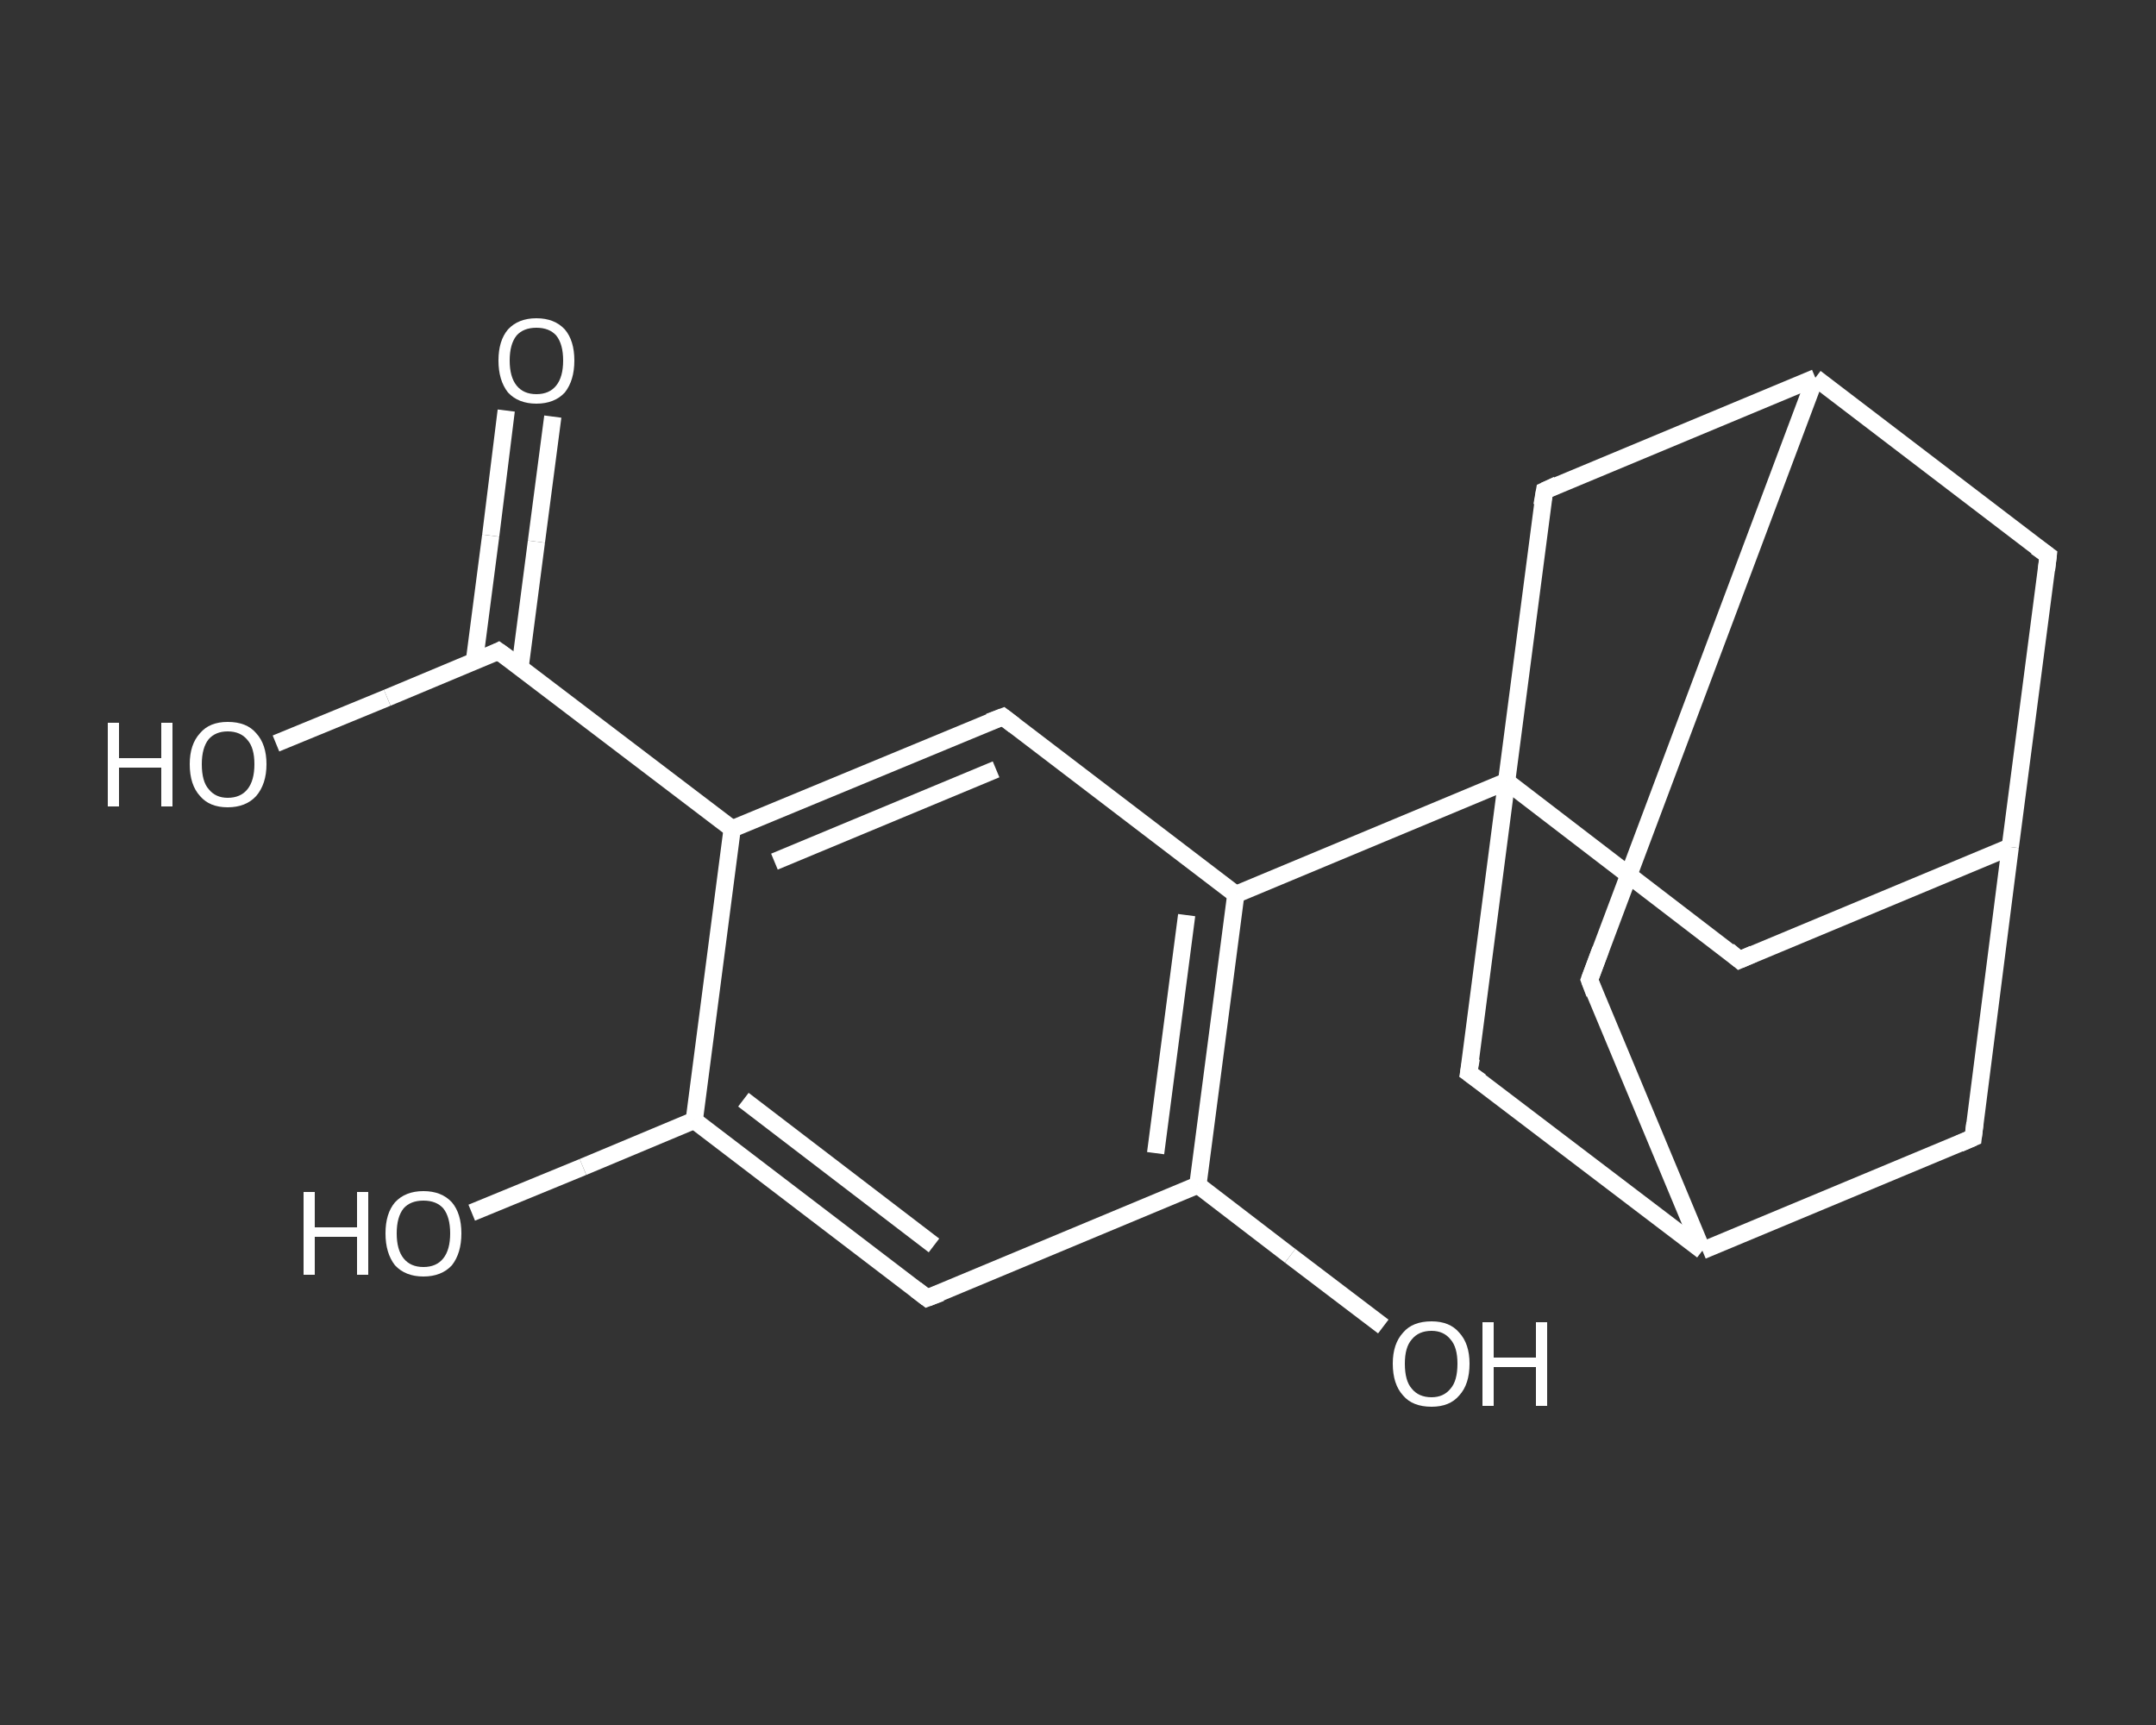 <?xml version='1.0' encoding='iso-8859-1'?>
<svg version='1.1' baseProfile='full'
              xmlns='http://www.w3.org/2000/svg'
                      xmlns:rdkit='http://www.rdkit.org/xml'
                      xmlns:xlink='http://www.w3.org/1999/xlink'
                  xml:space='preserve'
width='250px' height='200px' viewBox='0 0 250 200'>
<rect x="0" y="0" width="250" height="200" fill="#333333" stroke="none"/>
<!-- END OF HEADER -->
<rect style='opacity:1.0;fill:transparent;stroke:none' width='250.0' height='200.0' x='0.0' y='0.0'> </rect>
<path class='bond-0 atom-0 atom-1' d='M 64.1,48.3 L 62.2,62.8' style='fill:none;fill-rule:evenodd;stroke:#FFFFFF;stroke-width:2.0px;stroke-linecap:butt;stroke-linejoin:miter;stroke-opacity:1' />
<path class='bond-0 atom-0 atom-1' d='M 62.2,62.8 L 60.3,77.4' style='fill:none;fill-rule:evenodd;stroke:#FFFFFF;stroke-width:2.0px;stroke-linecap:butt;stroke-linejoin:miter;stroke-opacity:1' />
<path class='bond-0 atom-0 atom-1' d='M 58.7,47.6 L 56.9,62.1' style='fill:none;fill-rule:evenodd;stroke:#FFFFFF;stroke-width:2.0px;stroke-linecap:butt;stroke-linejoin:miter;stroke-opacity:1' />
<path class='bond-0 atom-0 atom-1' d='M 56.9,62.1 L 55.0,76.7' style='fill:none;fill-rule:evenodd;stroke:#FFFFFF;stroke-width:2.0px;stroke-linecap:butt;stroke-linejoin:miter;stroke-opacity:1' />
<path class='bond-1 atom-1 atom-2' d='M 57.8,75.5 L 44.9,80.9' style='fill:none;fill-rule:evenodd;stroke:#FFFFFF;stroke-width:2.0px;stroke-linecap:butt;stroke-linejoin:miter;stroke-opacity:1' />
<path class='bond-1 atom-1 atom-2' d='M 44.9,80.9 L 32.0,86.2' style='fill:none;fill-rule:evenodd;stroke:#FFFFFF;stroke-width:2.0px;stroke-linecap:butt;stroke-linejoin:miter;stroke-opacity:1' />
<path class='bond-2 atom-1 atom-3' d='M 57.8,75.5 L 84.9,96.1' style='fill:none;fill-rule:evenodd;stroke:#FFFFFF;stroke-width:2.0px;stroke-linecap:butt;stroke-linejoin:miter;stroke-opacity:1' />
<path class='bond-3 atom-3 atom-4' d='M 84.9,96.1 L 116.3,83.1' style='fill:none;fill-rule:evenodd;stroke:#FFFFFF;stroke-width:2.0px;stroke-linecap:butt;stroke-linejoin:miter;stroke-opacity:1' />
<path class='bond-3 atom-3 atom-4' d='M 89.8,99.9 L 115.5,89.2' style='fill:none;fill-rule:evenodd;stroke:#FFFFFF;stroke-width:2.0px;stroke-linecap:butt;stroke-linejoin:miter;stroke-opacity:1' />
<path class='bond-4 atom-4 atom-5' d='M 116.3,83.1 L 143.3,103.7' style='fill:none;fill-rule:evenodd;stroke:#FFFFFF;stroke-width:2.0px;stroke-linecap:butt;stroke-linejoin:miter;stroke-opacity:1' />
<path class='bond-5 atom-5 atom-6' d='M 143.3,103.7 L 174.7,90.6' style='fill:none;fill-rule:evenodd;stroke:#FFFFFF;stroke-width:2.0px;stroke-linecap:butt;stroke-linejoin:miter;stroke-opacity:1' />
<path class='bond-6 atom-6 atom-7' d='M 174.7,90.6 L 201.7,111.3' style='fill:none;fill-rule:evenodd;stroke:#FFFFFF;stroke-width:2.0px;stroke-linecap:butt;stroke-linejoin:miter;stroke-opacity:1' />
<path class='bond-7 atom-7 atom-8' d='M 201.7,111.3 L 233.1,98.2' style='fill:none;fill-rule:evenodd;stroke:#FFFFFF;stroke-width:2.0px;stroke-linecap:butt;stroke-linejoin:miter;stroke-opacity:1' />
<path class='bond-8 atom-8 atom-9' d='M 233.1,98.2 L 237.5,64.4' style='fill:none;fill-rule:evenodd;stroke:#FFFFFF;stroke-width:2.0px;stroke-linecap:butt;stroke-linejoin:miter;stroke-opacity:1' />
<path class='bond-9 atom-9 atom-10' d='M 237.5,64.4 L 210.5,43.8' style='fill:none;fill-rule:evenodd;stroke:#FFFFFF;stroke-width:2.0px;stroke-linecap:butt;stroke-linejoin:miter;stroke-opacity:1' />
<path class='bond-10 atom-10 atom-11' d='M 210.5,43.8 L 184.3,113.6' style='fill:none;fill-rule:evenodd;stroke:#FFFFFF;stroke-width:2.0px;stroke-linecap:butt;stroke-linejoin:miter;stroke-opacity:1' />
<path class='bond-11 atom-11 atom-12' d='M 184.3,113.6 L 197.4,145.0' style='fill:none;fill-rule:evenodd;stroke:#FFFFFF;stroke-width:2.0px;stroke-linecap:butt;stroke-linejoin:miter;stroke-opacity:1' />
<path class='bond-12 atom-12 atom-13' d='M 197.4,145.0 L 228.8,131.9' style='fill:none;fill-rule:evenodd;stroke:#FFFFFF;stroke-width:2.0px;stroke-linecap:butt;stroke-linejoin:miter;stroke-opacity:1' />
<path class='bond-13 atom-12 atom-14' d='M 197.4,145.0 L 170.3,124.4' style='fill:none;fill-rule:evenodd;stroke:#FFFFFF;stroke-width:2.0px;stroke-linecap:butt;stroke-linejoin:miter;stroke-opacity:1' />
<path class='bond-14 atom-10 atom-15' d='M 210.5,43.8 L 179.1,56.9' style='fill:none;fill-rule:evenodd;stroke:#FFFFFF;stroke-width:2.0px;stroke-linecap:butt;stroke-linejoin:miter;stroke-opacity:1' />
<path class='bond-15 atom-5 atom-16' d='M 143.3,103.7 L 138.9,137.4' style='fill:none;fill-rule:evenodd;stroke:#FFFFFF;stroke-width:2.0px;stroke-linecap:butt;stroke-linejoin:miter;stroke-opacity:1' />
<path class='bond-15 atom-5 atom-16' d='M 137.6,106.1 L 134.0,133.7' style='fill:none;fill-rule:evenodd;stroke:#FFFFFF;stroke-width:2.0px;stroke-linecap:butt;stroke-linejoin:miter;stroke-opacity:1' />
<path class='bond-16 atom-16 atom-17' d='M 138.9,137.4 L 149.6,145.6' style='fill:none;fill-rule:evenodd;stroke:#FFFFFF;stroke-width:2.0px;stroke-linecap:butt;stroke-linejoin:miter;stroke-opacity:1' />
<path class='bond-16 atom-16 atom-17' d='M 149.6,145.6 L 160.4,153.8' style='fill:none;fill-rule:evenodd;stroke:#FFFFFF;stroke-width:2.0px;stroke-linecap:butt;stroke-linejoin:miter;stroke-opacity:1' />
<path class='bond-17 atom-16 atom-18' d='M 138.9,137.4 L 107.5,150.5' style='fill:none;fill-rule:evenodd;stroke:#FFFFFF;stroke-width:2.0px;stroke-linecap:butt;stroke-linejoin:miter;stroke-opacity:1' />
<path class='bond-18 atom-18 atom-19' d='M 107.5,150.5 L 80.5,129.9' style='fill:none;fill-rule:evenodd;stroke:#FFFFFF;stroke-width:2.0px;stroke-linecap:butt;stroke-linejoin:miter;stroke-opacity:1' />
<path class='bond-18 atom-18 atom-19' d='M 108.3,144.4 L 86.2,127.5' style='fill:none;fill-rule:evenodd;stroke:#FFFFFF;stroke-width:2.0px;stroke-linecap:butt;stroke-linejoin:miter;stroke-opacity:1' />
<path class='bond-19 atom-19 atom-20' d='M 80.5,129.9 L 67.6,135.3' style='fill:none;fill-rule:evenodd;stroke:#FFFFFF;stroke-width:2.0px;stroke-linecap:butt;stroke-linejoin:miter;stroke-opacity:1' />
<path class='bond-19 atom-19 atom-20' d='M 67.6,135.3 L 54.7,140.6' style='fill:none;fill-rule:evenodd;stroke:#FFFFFF;stroke-width:2.0px;stroke-linecap:butt;stroke-linejoin:miter;stroke-opacity:1' />
<path class='bond-20 atom-19 atom-3' d='M 80.5,129.9 L 84.9,96.1' style='fill:none;fill-rule:evenodd;stroke:#FFFFFF;stroke-width:2.0px;stroke-linecap:butt;stroke-linejoin:miter;stroke-opacity:1' />
<path class='bond-21 atom-14 atom-6' d='M 170.3,124.4 L 174.7,90.6' style='fill:none;fill-rule:evenodd;stroke:#FFFFFF;stroke-width:2.0px;stroke-linecap:butt;stroke-linejoin:miter;stroke-opacity:1' />
<path class='bond-22 atom-15 atom-6' d='M 179.1,56.9 L 174.7,90.6' style='fill:none;fill-rule:evenodd;stroke:#FFFFFF;stroke-width:2.0px;stroke-linecap:butt;stroke-linejoin:miter;stroke-opacity:1' />
<path class='bond-23 atom-13 atom-8' d='M 228.8,131.9 L 233.1,98.2' style='fill:none;fill-rule:evenodd;stroke:#FFFFFF;stroke-width:2.0px;stroke-linecap:butt;stroke-linejoin:miter;stroke-opacity:1' />
<path d='M 57.2,75.8 L 57.8,75.5 L 59.2,76.5' style='fill:none;stroke:#FFFFFF;stroke-width:2.0px;stroke-linecap:butt;stroke-linejoin:miter;stroke-opacity:1;' />
<path d='M 114.7,83.7 L 116.3,83.1 L 117.6,84.1' style='fill:none;stroke:#FFFFFF;stroke-width:2.0px;stroke-linecap:butt;stroke-linejoin:miter;stroke-opacity:1;' />
<path d='M 200.4,110.2 L 201.7,111.3 L 203.3,110.6' style='fill:none;stroke:#FFFFFF;stroke-width:2.0px;stroke-linecap:butt;stroke-linejoin:miter;stroke-opacity:1;' />
<path d='M 237.3,66.1 L 237.5,64.4 L 236.1,63.4' style='fill:none;stroke:#FFFFFF;stroke-width:2.0px;stroke-linecap:butt;stroke-linejoin:miter;stroke-opacity:1;' />
<path d='M 185.6,110.1 L 184.3,113.6 L 184.9,115.2' style='fill:none;stroke:#FFFFFF;stroke-width:2.0px;stroke-linecap:butt;stroke-linejoin:miter;stroke-opacity:1;' />
<path d='M 227.2,132.6 L 228.8,131.9 L 229.0,130.2' style='fill:none;stroke:#FFFFFF;stroke-width:2.0px;stroke-linecap:butt;stroke-linejoin:miter;stroke-opacity:1;' />
<path d='M 171.7,125.4 L 170.3,124.4 L 170.6,122.7' style='fill:none;stroke:#FFFFFF;stroke-width:2.0px;stroke-linecap:butt;stroke-linejoin:miter;stroke-opacity:1;' />
<path d='M 180.6,56.2 L 179.1,56.9 L 178.8,58.6' style='fill:none;stroke:#FFFFFF;stroke-width:2.0px;stroke-linecap:butt;stroke-linejoin:miter;stroke-opacity:1;' />
<path d='M 109.1,149.9 L 107.5,150.5 L 106.2,149.5' style='fill:none;stroke:#FFFFFF;stroke-width:2.0px;stroke-linecap:butt;stroke-linejoin:miter;stroke-opacity:1;' />
<path class='atom-0' d='M 57.8 41.8
Q 57.8 39.5, 58.9 38.2
Q 60.1 36.9, 62.2 36.9
Q 64.3 36.9, 65.5 38.2
Q 66.6 39.5, 66.6 41.8
Q 66.6 44.1, 65.5 45.5
Q 64.3 46.8, 62.2 46.8
Q 60.1 46.8, 58.9 45.5
Q 57.8 44.1, 57.8 41.8
M 62.2 45.7
Q 63.7 45.7, 64.5 44.7
Q 65.3 43.7, 65.3 41.8
Q 65.3 39.9, 64.5 38.9
Q 63.7 38.0, 62.2 38.0
Q 60.7 38.0, 59.9 38.9
Q 59.1 39.9, 59.1 41.8
Q 59.1 43.7, 59.9 44.7
Q 60.7 45.7, 62.2 45.7
' fill='#FFFFFF'/>
<path class='atom-2' d='M 12.5 83.8
L 13.8 83.8
L 13.8 87.9
L 18.7 87.9
L 18.7 83.8
L 20.0 83.8
L 20.0 93.5
L 18.7 93.5
L 18.7 89.0
L 13.8 89.0
L 13.8 93.5
L 12.5 93.5
L 12.5 83.8
' fill='#FFFFFF'/>
<path class='atom-2' d='M 22.0 88.6
Q 22.0 86.3, 23.2 85.0
Q 24.3 83.7, 26.4 83.7
Q 28.6 83.7, 29.7 85.0
Q 30.9 86.3, 30.9 88.6
Q 30.9 90.9, 29.7 92.3
Q 28.5 93.6, 26.4 93.6
Q 24.3 93.6, 23.2 92.3
Q 22.0 91.0, 22.0 88.6
M 26.4 92.5
Q 27.9 92.5, 28.7 91.5
Q 29.5 90.5, 29.5 88.6
Q 29.5 86.7, 28.7 85.8
Q 27.9 84.8, 26.4 84.8
Q 25.0 84.8, 24.2 85.7
Q 23.4 86.7, 23.4 88.6
Q 23.4 90.6, 24.2 91.5
Q 25.0 92.5, 26.4 92.5
' fill='#FFFFFF'/>
<path class='atom-17' d='M 161.5 158.1
Q 161.5 155.8, 162.7 154.5
Q 163.8 153.2, 166.0 153.2
Q 168.1 153.2, 169.2 154.5
Q 170.4 155.8, 170.4 158.1
Q 170.4 160.5, 169.2 161.8
Q 168.1 163.1, 166.0 163.1
Q 163.8 163.1, 162.7 161.8
Q 161.5 160.5, 161.5 158.1
M 166.0 162.0
Q 167.4 162.0, 168.2 161.0
Q 169.0 160.1, 169.0 158.1
Q 169.0 156.2, 168.2 155.3
Q 167.4 154.3, 166.0 154.3
Q 164.5 154.3, 163.7 155.3
Q 162.9 156.2, 162.9 158.1
Q 162.9 160.1, 163.7 161.0
Q 164.5 162.0, 166.0 162.0
' fill='#FFFFFF'/>
<path class='atom-17' d='M 171.9 153.3
L 173.2 153.3
L 173.2 157.4
L 178.1 157.4
L 178.1 153.3
L 179.4 153.3
L 179.4 163.0
L 178.1 163.0
L 178.1 158.5
L 173.2 158.5
L 173.2 163.0
L 171.9 163.0
L 171.9 153.3
' fill='#FFFFFF'/>
<path class='atom-20' d='M 35.2 138.2
L 36.5 138.2
L 36.5 142.3
L 41.4 142.3
L 41.4 138.2
L 42.7 138.2
L 42.7 147.8
L 41.4 147.8
L 41.4 143.4
L 36.5 143.4
L 36.5 147.8
L 35.2 147.8
L 35.2 138.2
' fill='#FFFFFF'/>
<path class='atom-20' d='M 44.7 143.0
Q 44.7 140.7, 45.8 139.4
Q 47.0 138.1, 49.1 138.1
Q 51.2 138.1, 52.4 139.4
Q 53.5 140.7, 53.5 143.0
Q 53.5 145.3, 52.4 146.7
Q 51.2 148.0, 49.1 148.0
Q 47.0 148.0, 45.8 146.7
Q 44.7 145.3, 44.7 143.0
M 49.1 146.9
Q 50.6 146.9, 51.4 145.9
Q 52.2 144.9, 52.2 143.0
Q 52.2 141.1, 51.4 140.1
Q 50.6 139.2, 49.1 139.2
Q 47.6 139.2, 46.8 140.1
Q 46.0 141.1, 46.0 143.0
Q 46.0 144.9, 46.8 145.9
Q 47.6 146.9, 49.1 146.9
' fill='#FFFFFF'/>
</svg>
